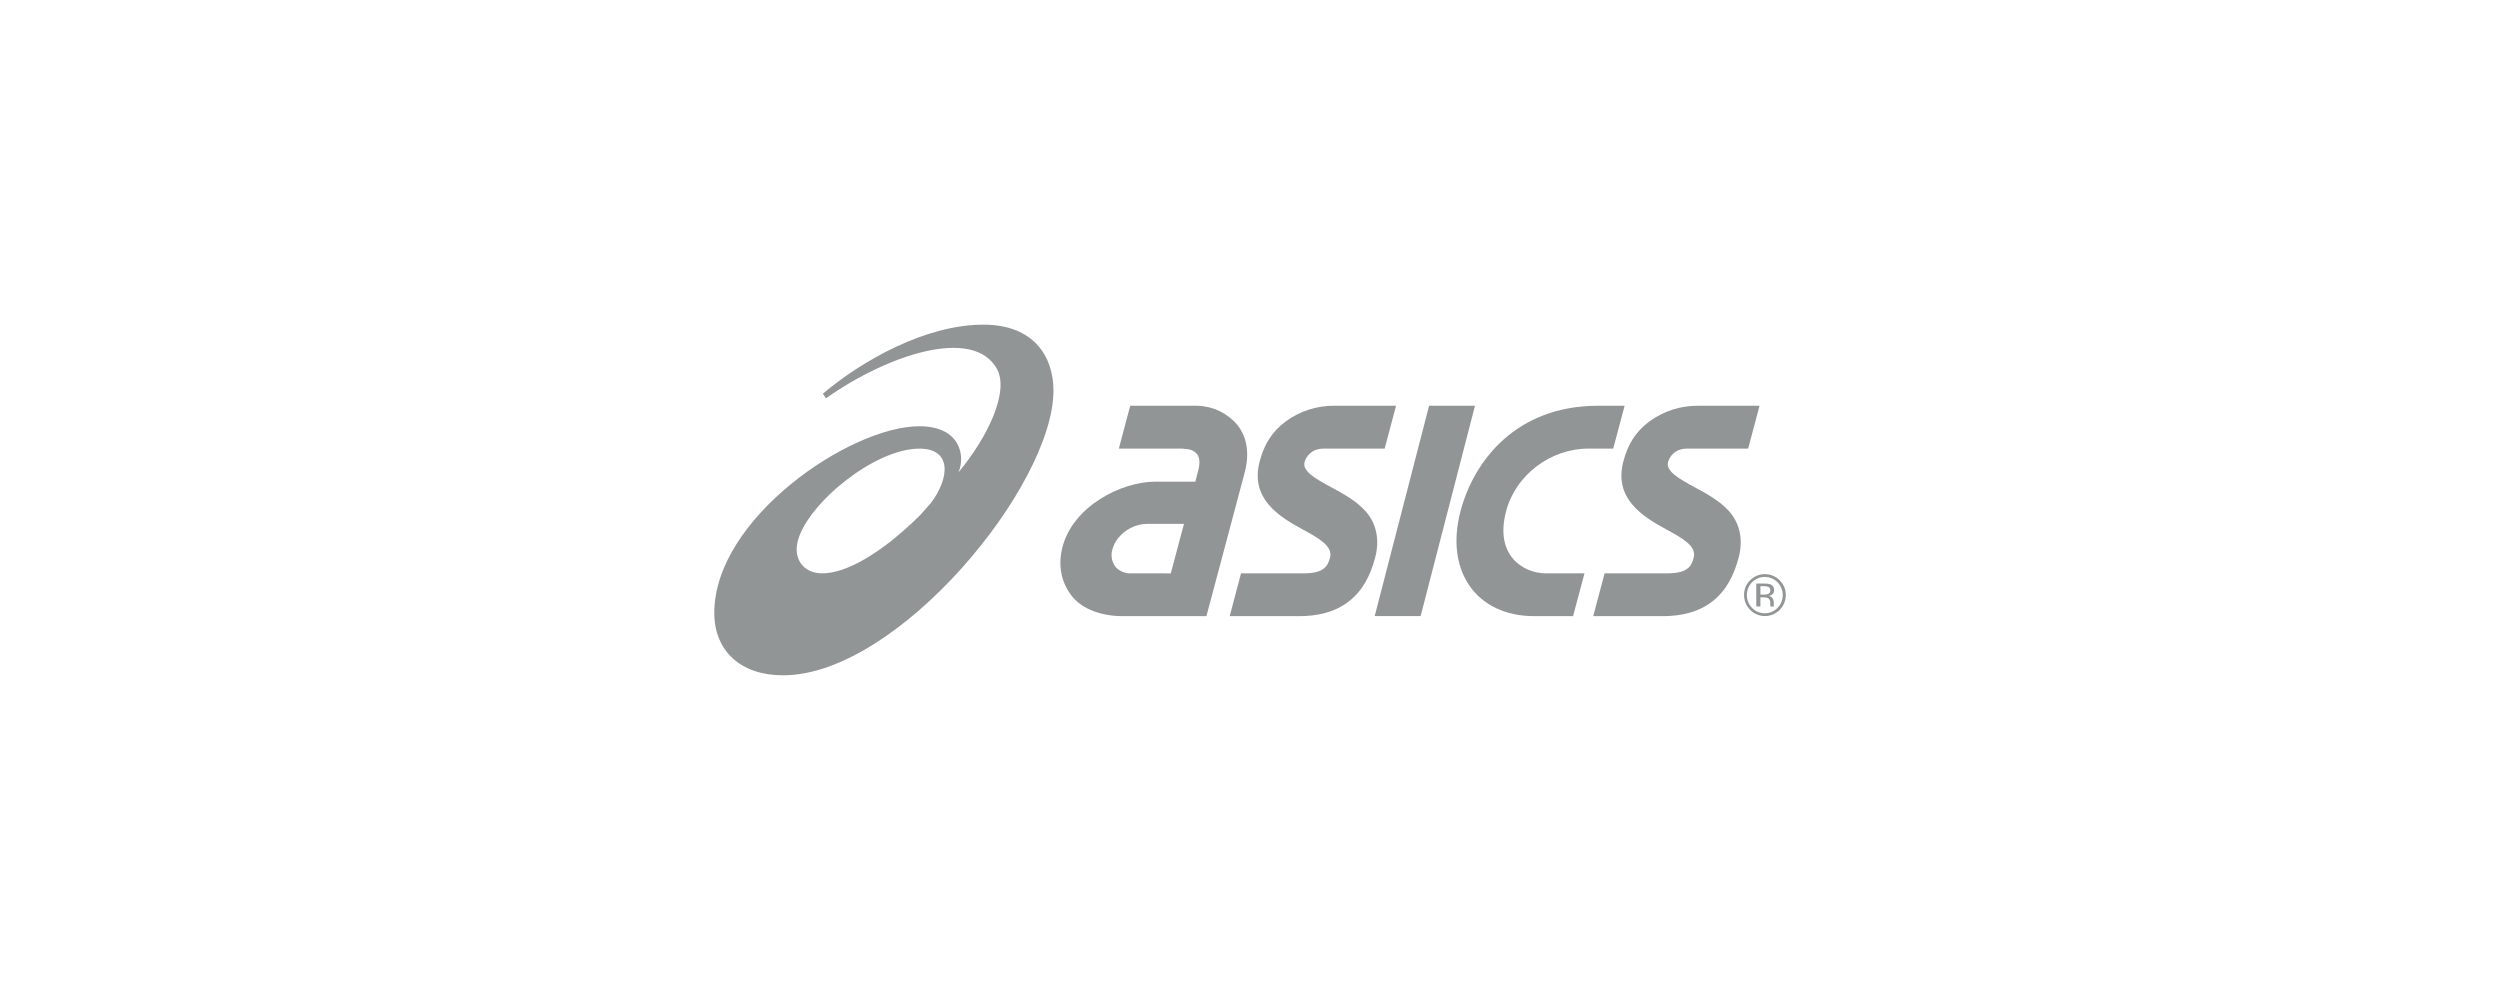 <svg width="200" height="80" viewBox="0 0 200 80" fill="none" xmlns="http://www.w3.org/2000/svg">
<path d="M78.671 25.973C74.072 25.973 69.007 28.811 65.828 31.497L66.079 31.863C71.013 28.375 77.86 26.107 79.753 29.508C80.75 31.305 79.056 34.929 76.672 37.793C77.244 36.528 76.868 34.099 73.544 34.099C68.019 34.099 57.143 41.478 57.143 49.027C57.143 52.051 59.224 54.025 62.651 54.025C71.828 54.025 84.277 38.861 84.277 31.245C84.275 28.556 82.74 25.973 78.671 25.973ZM65.792 45.868C64.204 45.868 63.436 44.637 63.839 43.214C64.663 40.263 69.949 35.891 73.552 35.891C76.181 35.891 75.979 38.266 74.44 40.283L73.589 41.233C70.536 44.253 67.703 45.868 65.792 45.868Z" fill="#929596"/>
<path d="M98.976 33.977C98.579 33.513 98.09 33.138 97.541 32.877C96.991 32.616 96.393 32.474 95.785 32.461H90.417L89.506 35.887H94.568L95.051 35.938C95.332 35.975 95.589 36.116 95.772 36.334C95.98 36.625 96.011 37.059 95.862 37.623L95.628 38.531H92.433C89.685 38.531 85.862 40.511 85.009 43.723C84.583 45.322 84.956 46.706 85.781 47.725C86.606 48.744 88.137 49.292 89.808 49.292H96.514L98.281 42.664L99.577 37.793C100.08 35.877 99.53 34.66 98.976 33.977ZM90.486 45.866C90.25 45.878 90.015 45.837 89.798 45.745C89.58 45.653 89.386 45.513 89.229 45.336C89.084 45.14 88.987 44.913 88.946 44.672C88.905 44.431 88.92 44.184 88.992 43.95C89.296 42.806 90.517 41.912 91.772 41.912H94.717L93.663 45.87L90.486 45.866Z" fill="#929596"/>
<path d="M135.843 32.461C134.447 32.446 133.083 32.886 131.954 33.714C130.844 34.541 130.233 35.537 129.87 36.907C129.085 39.876 131.394 41.311 133.257 42.326C134.591 43.054 135.745 43.684 135.496 44.614C135.319 45.283 135.03 45.867 133.387 45.867H128.368L127.459 49.293H133.006C134.492 49.293 135.865 48.98 136.972 48.125C138.08 47.27 138.706 46.069 139.093 44.608C139.464 43.222 139.213 41.891 138.327 40.899C137.587 40.068 136.523 39.49 135.578 38.979C134.377 38.328 133.246 37.712 133.444 36.966C133.564 36.517 134.009 35.887 134.979 35.887H139.853L140.764 32.461H135.843Z" fill="#929596"/>
<path d="M106.757 32.461C105.358 32.445 103.99 32.884 102.858 33.714C101.75 34.542 101.14 35.537 100.775 36.907C99.989 39.876 102.302 41.311 104.162 42.326C105.497 43.054 106.649 43.684 106.402 44.614C106.223 45.283 105.935 45.867 104.293 45.867H99.282L98.377 49.293H103.924C105.412 49.293 106.785 48.98 107.892 48.125C109 47.27 109.626 46.069 110.013 44.608C110.382 43.223 110.131 41.891 109.247 40.899C108.507 40.068 107.443 39.49 106.498 38.979C105.299 38.328 104.168 37.712 104.366 36.966C104.486 36.517 104.931 35.888 105.899 35.888H110.773L111.684 32.461H106.757Z" fill="#929596"/>
<path d="M114.327 32.461L109.976 49.285H113.651L117.999 32.461H114.327Z" fill="#929596"/>
<path d="M127.779 32.461C121.309 32.485 117.922 36.829 116.846 40.877C115.572 45.674 118.107 49.292 122.737 49.292H125.847L126.758 45.866H123.652C121.918 45.866 119.528 44.481 120.494 40.877C121.256 38.003 124.029 35.887 127.084 35.887H129.057L129.969 32.461H127.779Z" fill="#929596"/>
<path d="M142.201 46.578C142.47 46.851 142.621 47.221 142.621 47.606C142.621 47.991 142.47 48.361 142.201 48.634C142.068 48.77 141.909 48.877 141.735 48.951C141.56 49.024 141.372 49.062 141.183 49.062C140.994 49.062 140.806 49.024 140.632 48.951C140.457 48.877 140.298 48.77 140.165 48.634C139.897 48.36 139.748 47.991 139.748 47.606C139.748 47.221 139.897 46.852 140.165 46.578C140.435 46.307 140.801 46.154 141.182 46.154C141.563 46.154 141.929 46.307 142.199 46.578H142.201ZM142.368 46.416C142.054 46.104 141.631 45.93 141.19 45.93C140.749 45.93 140.326 46.104 140.012 46.416C139.854 46.569 139.73 46.754 139.646 46.959C139.563 47.163 139.521 47.382 139.525 47.603C139.525 48.049 139.701 48.477 140.014 48.793C140.327 49.108 140.751 49.285 141.194 49.285C141.637 49.285 142.061 49.108 142.374 48.793C142.687 48.477 142.863 48.049 142.863 47.603C142.865 47.381 142.821 47.161 142.735 46.956C142.648 46.752 142.521 46.568 142.36 46.416H142.368ZM141.431 47.526C141.332 47.557 141.229 47.571 141.125 47.568H140.833V46.898H141.107C141.242 46.889 141.377 46.912 141.5 46.966C141.544 46.995 141.579 47.036 141.6 47.084C141.622 47.132 141.63 47.185 141.624 47.237C141.628 47.3 141.611 47.362 141.576 47.414C141.541 47.466 141.491 47.506 141.431 47.526ZM140.511 48.516H140.833V47.789H141.088C141.21 47.78 141.334 47.799 141.447 47.846C141.511 47.895 141.56 47.96 141.591 48.035C141.622 48.109 141.632 48.19 141.622 48.27V48.419V48.478C141.622 48.478 141.622 48.492 141.622 48.5C141.623 48.505 141.623 48.51 141.622 48.516H141.926L141.915 48.494C141.905 48.462 141.9 48.43 141.899 48.397C141.899 48.347 141.899 48.302 141.899 48.26V48.138C141.894 48.035 141.86 47.935 141.799 47.852C141.762 47.801 141.714 47.759 141.66 47.728C141.605 47.696 141.545 47.677 141.483 47.67C141.576 47.659 141.666 47.629 141.748 47.581C141.807 47.543 141.855 47.488 141.887 47.424C141.918 47.36 141.932 47.288 141.926 47.217C141.935 47.119 141.913 47.02 141.862 46.936C141.811 46.851 141.734 46.785 141.644 46.748C141.482 46.696 141.312 46.674 141.143 46.683H140.501V48.529" fill="#929596"/>
</svg>
